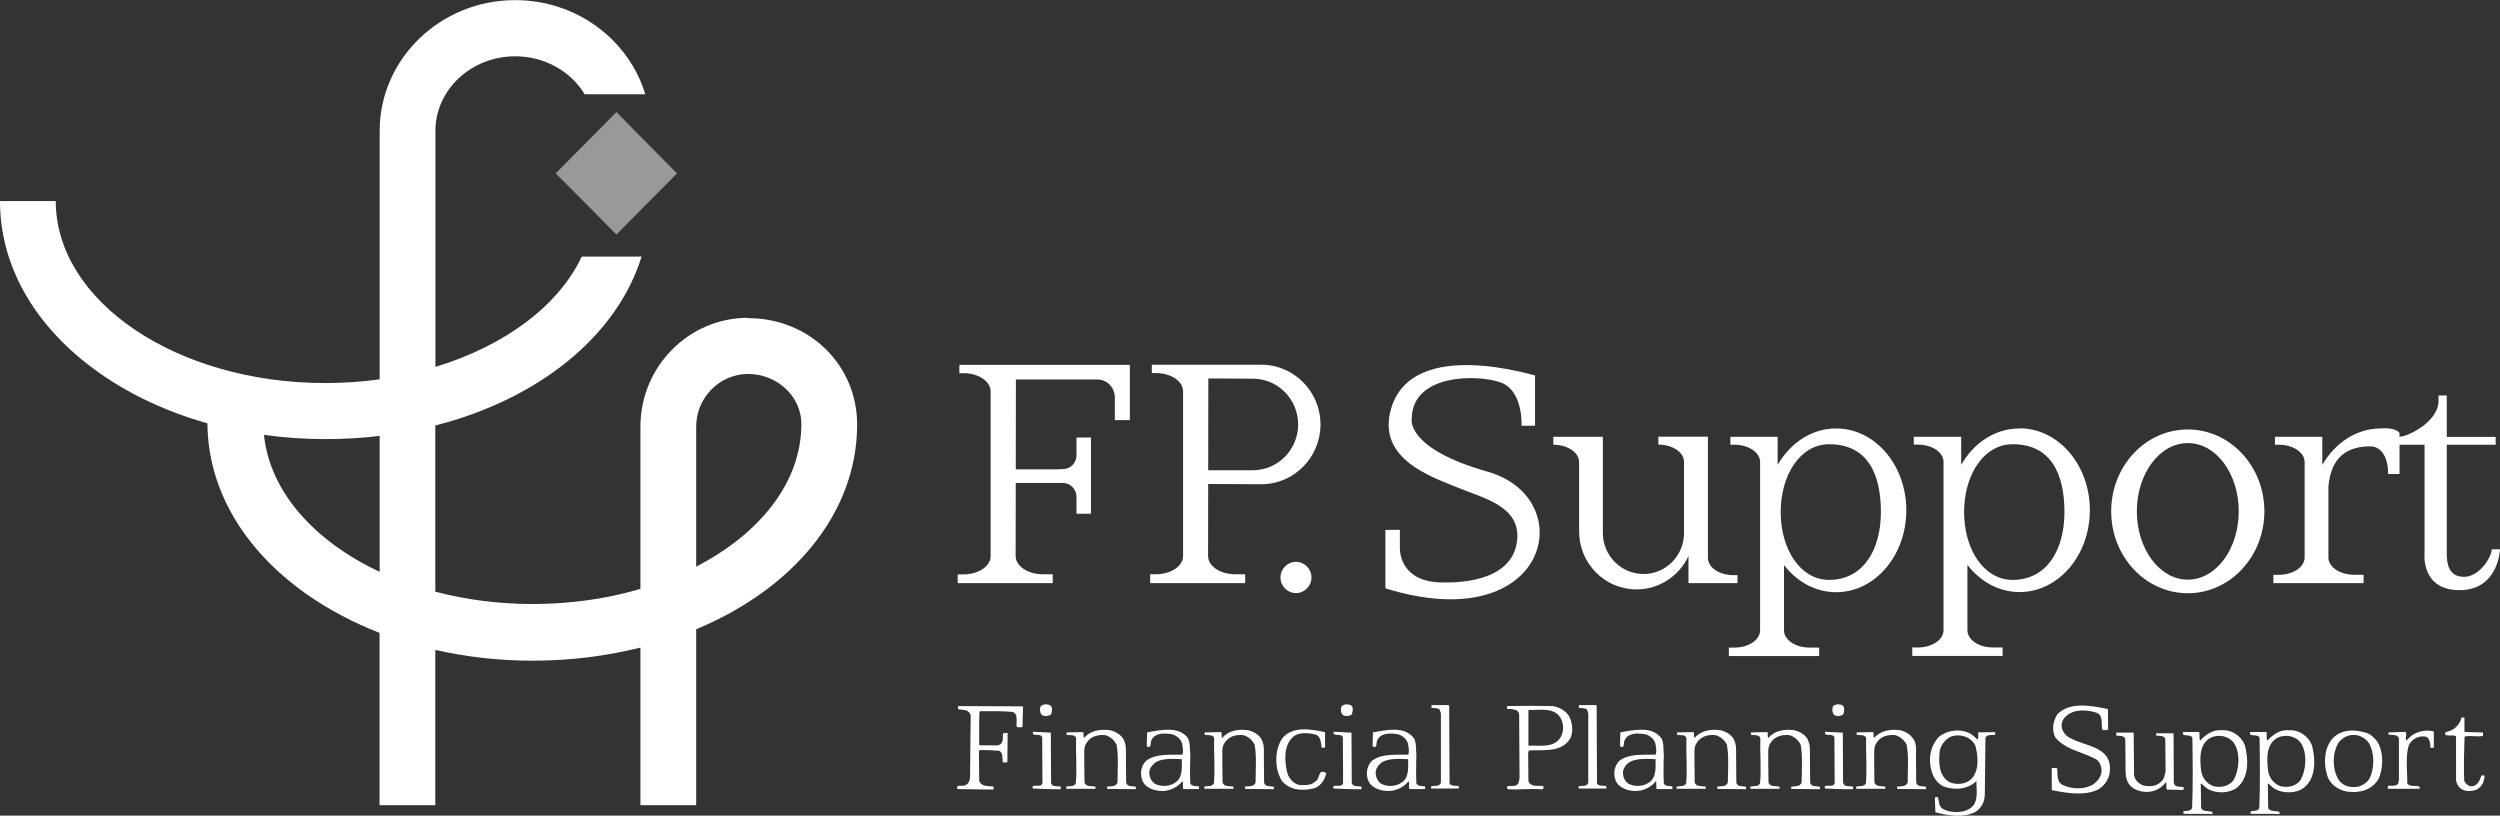 <svg width="141" height="46" viewBox="0 0 141 46" fill="none" xmlns="http://www.w3.org/2000/svg">
<rect x="0" y="0" width="141" height="46" fill="#333333" stroke="none"/>
<g clip-path="url(#clip0_136_416)">
<path d="M60.714 24.678V25.691C60.714 26.11 60.37 26.457 59.955 26.457L59.59 26.472H56.172V27.238H59.955C60.378 27.246 60.714 27.593 60.714 28.02V28.974H61.531V24.678H60.714Z" fill="white"/>
<path d="M57.297 21.459L57.282 31.361C57.282 31.925 57.963 32.388 58.808 32.388H59.374V32.887H54.016V32.395H54.345C55.191 32.395 55.871 31.932 55.871 31.368V22.074C55.871 21.51 55.191 21.047 54.345 21.047H54.109V20.577H63.723V23.694H62.877V22.429C62.877 21.864 62.447 21.402 61.889 21.402H57.297" fill="white"/>
<path d="M71.138 20.57H64.962V21.04H65.199C66.044 21.04 66.725 21.503 66.725 22.067V31.361C66.725 31.925 66.044 32.388 65.199 32.388H64.869V32.887H70.228V32.388H69.662C68.824 32.388 68.136 31.932 68.136 31.361L68.15 21.344L70.658 21.358C72.076 21.358 73.215 22.515 73.215 23.94C73.215 25.365 72.069 26.522 70.658 26.522H68.021V27.296L71.138 27.311C72.979 27.311 74.476 25.799 74.476 23.94C74.476 22.081 72.979 20.57 71.138 20.57Z" fill="white"/>
<path d="M73.967 32.569C73.967 33.053 73.573 33.451 73.093 33.451C72.613 33.451 72.219 33.053 72.219 32.569C72.219 32.084 72.613 31.686 73.093 31.686C73.573 31.686 73.967 32.084 73.967 32.569Z" fill="white"/>
<path d="M86.569 21.163C86.655 21.25 79.713 18.95 78.473 23C77.578 25.915 80.838 26.927 82.234 27.506C83.624 28.092 85.773 28.533 85.566 30.471C85.379 32.236 83.574 32.894 81.31 32.851C79.046 32.815 78.953 31.195 78.953 30.927V29.886H78.137V33.184C87.407 36.048 89.169 28.092 83.897 26.602C79.304 25.3 79.62 23.644 79.62 23.644C79.62 21.069 83.345 21.105 84.634 21.568C85.924 22.031 85.816 24.013 85.816 24.013H86.576V21.185L86.569 21.163Z" fill="white"/>
<path d="M97.773 32.439C96.971 32.439 96.326 32.005 96.326 31.462V24.627H96.154H93.532V25.076C94.334 25.076 94.979 25.51 94.979 26.052V30.059C94.979 31.339 93.955 32.374 92.694 32.374C91.433 32.374 90.401 31.339 90.401 30.059V24.635H90.229H87.607V25.083C88.41 25.083 89.062 25.517 89.062 26.059V29.972C89.062 31.78 90.509 33.242 92.3 33.242C93.596 33.242 94.714 32.468 95.23 31.361V32.887H97.995V32.439H97.773Z" fill="white"/>
<path d="M103.16 32.706C101.548 32.706 100.431 30.992 100.431 28.88C100.431 26.768 101.548 25.054 103.16 25.054C105.359 25.054 106.083 26.768 106.083 28.88C106.083 30.992 105.094 32.706 103.16 32.706ZM103.554 24.165C102.179 24.165 100.975 24.982 100.259 26.219V24.635H97.594V25.083H97.823C98.625 25.083 99.27 25.517 99.27 26.059V35.549C99.27 36.091 98.618 36.525 97.823 36.525H97.508V37.002H102.601V36.525H102.064C101.262 36.525 100.617 36.091 100.617 35.549V31.867C101.34 32.808 102.394 33.401 103.561 33.401C105.746 33.401 107.516 31.332 107.516 28.779C107.516 26.226 105.746 24.165 103.561 24.165" fill="white"/>
<path d="M134.273 24.164C132.898 24.164 131.694 24.982 130.978 26.218V24.635H128.306V25.083H128.535C129.33 25.083 129.982 25.517 129.982 26.059V31.441C129.982 31.983 129.33 32.417 128.535 32.417H128.22V32.887H133.306V32.417H132.769C131.974 32.417 131.322 31.983 131.322 31.441V27.426C131.408 26.732 131.608 25.134 133.757 25.177C133.757 25.177 134.689 25.177 134.689 26.732H135.333V24.432C135.104 24.07 134.266 24.164 134.266 24.164" fill="white"/>
<path d="M113.512 32.706C111.893 32.706 110.775 30.992 110.775 28.88C110.775 26.768 111.893 25.054 113.512 25.054C115.704 25.054 116.435 26.768 116.435 28.88C116.435 30.992 115.453 32.706 113.512 32.706ZM135.305 24.642L136.745 24.938V31.166C136.745 31.166 136.501 33.285 138.715 33.285C140.928 33.285 141 30.978 141 30.978H140.52C140.52 30.978 140.534 30.956 140.534 30.978C140.534 31.404 139.847 32.533 138.973 32.533C138.099 32.533 137.998 31.78 137.998 31.231V22.306H137.533V22.617C137.533 23.759 135.835 24.635 135.305 24.635M113.899 24.165C112.523 24.165 111.313 24.982 110.611 26.219V24.635H107.939V25.076H108.168C108.97 25.076 109.615 25.51 109.615 26.052V35.541C109.615 36.084 108.97 36.518 108.168 36.518H107.853V36.995H112.946V36.518H112.409C111.606 36.518 110.962 36.084 110.962 35.541V31.86C111.692 32.8 112.738 33.393 113.906 33.393C116.091 33.393 117.868 31.325 117.868 28.772C117.868 26.219 116.091 24.157 113.906 24.157" fill="white"/>
<path d="M123.391 24.989C121.808 24.989 120.518 26.71 120.518 28.837C120.518 30.963 121.801 32.692 123.391 32.692C124.982 32.692 126.264 30.971 126.264 28.837C126.264 26.703 124.982 24.989 123.391 24.989ZM127.711 28.837C127.711 31.39 125.777 33.459 123.391 33.459C121.006 33.459 119.071 31.39 119.071 28.837C119.071 26.284 121.006 24.222 123.391 24.222C125.777 24.222 127.711 26.291 127.711 28.837Z" fill="white"/>
<path d="M140.756 24.642H135.154V25.083H140.756V24.642Z" fill="white"/>
<path d="M57.698 39.874L57.669 41.002C57.569 41.024 57.433 41.038 57.34 40.988C57.297 40.691 57.455 40.243 57.082 40.149C56.495 40.098 55.864 40.112 55.277 40.112L55.241 40.149C55.212 40.735 55.234 41.465 55.227 42L55.262 42.036H56.301C56.394 42 56.495 41.935 56.523 41.841C56.581 41.704 56.545 41.508 56.573 41.364C56.674 41.349 56.731 41.328 56.831 41.349L56.817 42.984C56.738 43.013 56.638 42.998 56.559 42.998C56.516 42.774 56.595 42.478 56.366 42.347C55.957 42.311 55.671 42.297 55.262 42.304L55.212 42.347L55.227 44.033C55.341 44.373 55.721 44.329 56.022 44.358C56.05 44.401 56.036 44.459 56.043 44.503L56.007 44.532L53.994 44.503C53.994 44.503 53.98 44.423 53.98 44.365C54.102 44.264 54.309 44.365 54.438 44.286C54.632 44.221 54.703 44.004 54.711 43.816L54.746 40.344C54.718 40.228 54.618 40.113 54.503 40.069C54.36 40.026 54.188 40.026 54.037 40.004V39.823L57.669 39.838L57.698 39.874Z" fill="white"/>
<path d="M81.733 39.809L81.755 44.199C81.876 44.351 82.084 44.307 82.278 44.329V44.474H80.716V44.344C80.909 44.3 81.174 44.387 81.267 44.148V40.236C81.217 40.149 81.246 40.011 81.124 39.975C80.988 39.925 80.888 39.946 80.737 39.925V39.765H81.704L81.733 39.816V39.809Z" fill="white"/>
<path d="M90.05 39.809L90.072 44.199C90.194 44.351 90.401 44.307 90.595 44.329V44.474H89.033V44.344C89.227 44.3 89.492 44.387 89.578 44.148V40.236C89.528 40.149 89.556 40.011 89.434 39.975C89.298 39.925 89.198 39.946 89.047 39.925V39.765H90.022L90.05 39.816V39.809Z" fill="white"/>
<path d="M74.734 41.299V42.167H74.54C74.497 41.892 74.512 41.574 74.218 41.429C73.838 41.349 73.365 41.277 73.014 41.494C72.377 41.957 72.441 42.904 72.599 43.577C72.692 43.903 72.979 44.25 73.344 44.279C73.638 44.279 73.975 44.3 74.189 44.069C74.476 43.939 74.318 43.309 74.798 43.599C74.741 43.975 74.447 44.409 74.046 44.474C73.423 44.626 72.714 44.553 72.298 44.04C71.883 43.374 71.868 42.319 72.312 41.653C72.893 40.923 73.953 41.125 74.748 41.299" fill="white"/>
<path d="M118.885 39.997L118.9 41.14C118.806 41.197 118.67 41.183 118.57 41.161C118.484 40.829 118.649 40.38 118.269 40.207C117.732 40.019 116.987 39.975 116.535 40.387C116.328 40.561 116.242 40.8 116.285 41.053C116.356 41.313 116.557 41.566 116.822 41.653C117.61 42.094 119.064 42.109 119 43.411C119 43.859 118.735 44.3 118.341 44.525C117.574 44.908 116.521 44.727 115.719 44.561V43.317C115.805 43.317 115.948 43.288 116.027 43.346C116.055 43.7 115.984 44.148 116.399 44.3C116.915 44.517 117.603 44.539 118.09 44.214C118.348 44.018 118.541 43.751 118.527 43.425C118.506 43.172 118.405 42.897 118.154 42.789C117.409 42.398 116.535 42.297 115.934 41.61C115.697 41.197 115.79 40.655 116.041 40.279C116.772 39.541 118.011 39.816 118.885 39.99" fill="white"/>
<path d="M86.203 40.047V42.058C86.855 42.022 87.629 42.217 88.023 41.574C88.188 41.284 88.202 40.908 88.073 40.604C87.743 39.852 86.862 40.055 86.21 40.047M88.474 40.358C88.689 40.713 88.753 41.27 88.56 41.653C88.066 42.47 87.027 42.275 86.225 42.326L86.189 42.478L86.203 44.062C86.332 44.394 86.712 44.308 87.02 44.322C87.077 44.351 87.041 44.431 87.048 44.481L86.97 44.517C86.282 44.467 85.694 44.553 85.021 44.51C85.007 44.467 84.964 44.308 85.085 44.329C85.272 44.315 85.558 44.394 85.651 44.134L85.702 43.888L85.68 40.272C85.659 40.192 85.608 40.12 85.537 40.055C85.372 40.011 85.193 39.968 84.999 39.99V39.823C85.852 39.802 86.748 39.802 87.586 39.823C87.922 39.888 88.259 40.047 88.474 40.358Z" fill="white"/>
<path d="M59.246 39.794C59.382 39.91 59.325 40.084 59.296 40.243C59.267 40.351 59.16 40.337 59.081 40.38C58.966 40.387 58.852 40.387 58.751 40.315C58.658 40.207 58.637 40.04 58.673 39.903C58.687 39.765 58.837 39.758 58.931 39.722C59.045 39.722 59.145 39.736 59.239 39.787" fill="white"/>
<path d="M59.274 44.148C59.339 44.409 59.632 44.322 59.826 44.365V44.51C59.274 44.525 58.794 44.488 58.257 44.474C58.228 44.445 58.242 44.394 58.235 44.344C58.407 44.257 58.758 44.431 58.794 44.134L58.78 41.581C58.672 41.313 58.171 41.595 58.264 41.27L59.267 41.321L59.281 44.148H59.274Z" fill="white"/>
<path d="M76.21 39.794C76.346 39.91 76.289 40.084 76.26 40.243C76.231 40.351 76.124 40.337 76.045 40.38C75.93 40.387 75.816 40.387 75.723 40.315C75.629 40.207 75.608 40.04 75.644 39.903C75.658 39.765 75.809 39.758 75.902 39.722C76.016 39.722 76.117 39.736 76.21 39.787" fill="white"/>
<path d="M76.239 44.148C76.303 44.409 76.597 44.322 76.79 44.365V44.51C76.239 44.525 75.758 44.488 75.221 44.474C75.192 44.445 75.207 44.394 75.2 44.344C75.372 44.257 75.716 44.431 75.751 44.134L75.737 41.581C75.629 41.313 75.135 41.595 75.221 41.27L76.224 41.321L76.239 44.148Z" fill="white"/>
<path d="M103.927 39.794C104.063 39.91 104.005 40.084 103.977 40.243C103.948 40.351 103.841 40.337 103.762 40.38C103.647 40.387 103.533 40.387 103.439 40.315C103.346 40.207 103.325 40.04 103.361 39.903C103.375 39.765 103.525 39.758 103.626 39.722C103.74 39.722 103.841 39.736 103.934 39.787" fill="white"/>
<path d="M103.955 44.148C104.02 44.409 104.321 44.322 104.514 44.365V44.51C103.955 44.525 103.482 44.488 102.938 44.474C102.909 44.445 102.924 44.394 102.917 44.344C103.088 44.257 103.439 44.431 103.475 44.134L103.461 41.581C103.353 41.313 102.852 41.595 102.938 41.27L103.934 41.321L103.948 44.148H103.955Z" fill="white"/>
<path d="M110.174 41.501C109.808 41.574 109.486 41.964 109.407 42.319C109.328 42.948 109.328 43.78 109.966 44.12C110.367 44.279 110.883 44.242 111.213 43.91C111.642 43.389 111.564 42.658 111.406 42.036C111.162 41.588 110.682 41.407 110.174 41.501ZM111.542 41.697C111.599 41.588 111.564 41.436 111.571 41.306L112.531 41.291V41.436C112.344 41.487 112.058 41.386 111.979 41.624L111.943 44.828C111.929 45.204 111.771 45.552 111.442 45.776C110.768 46.145 109.866 46.007 109.156 45.812L109.128 45.024C109.114 44.915 109.242 44.973 109.3 44.959C109.371 45.19 109.328 45.486 109.593 45.631C110.009 45.855 110.661 45.863 111.069 45.624C111.642 45.284 111.456 44.561 111.47 44.047C111.041 44.488 110.396 44.561 109.808 44.416C109.364 44.329 109.028 43.881 108.934 43.461C108.741 42.782 108.877 42.058 109.357 41.559C109.794 41.19 110.503 41.089 111.026 41.328C111.213 41.4 111.363 41.559 111.528 41.711" fill="white"/>
<path d="M65.206 42.977C65.013 43.1 64.862 43.295 64.826 43.498C64.798 43.758 64.898 44.025 65.113 44.192C65.428 44.373 65.915 44.373 66.216 44.177C66.725 43.91 66.653 43.309 66.653 42.818C66.159 42.796 65.607 42.76 65.199 42.977M67.004 41.646C67.14 41.928 67.104 42.297 67.133 42.601C67.112 43.107 67.112 43.722 67.133 44.206C67.255 44.351 67.434 44.329 67.613 44.351C67.635 44.394 67.613 44.452 67.627 44.503H66.732C66.696 44.365 66.739 44.199 66.703 44.054C66.323 44.503 65.765 44.713 65.163 44.568C64.862 44.496 64.518 44.315 64.418 43.989C64.282 43.613 64.361 43.172 64.662 42.89C65.22 42.492 65.994 42.579 66.689 42.564C66.76 42.369 66.703 42.138 66.675 41.95C66.61 41.675 66.323 41.458 66.073 41.407C65.665 41.342 65.163 41.328 64.955 41.718C64.848 41.848 64.984 42.203 64.712 42.123L64.676 42.044L64.697 41.306C65.428 41.176 66.503 40.923 67.011 41.646" fill="white"/>
<path d="M91.913 42.977C91.719 43.1 91.576 43.295 91.54 43.498C91.511 43.758 91.612 44.025 91.827 44.192C92.142 44.373 92.629 44.373 92.93 44.177C93.439 43.91 93.374 43.309 93.374 42.818C92.873 42.796 92.328 42.76 91.913 42.977ZM93.711 41.646C93.847 41.928 93.811 42.297 93.84 42.601C93.818 43.107 93.818 43.722 93.84 44.206C93.962 44.351 94.141 44.329 94.313 44.351C94.334 44.394 94.313 44.452 94.327 44.503H93.431C93.396 44.365 93.439 44.199 93.403 44.054C93.03 44.503 92.464 44.713 91.862 44.568C91.562 44.496 91.218 44.315 91.11 43.989C90.974 43.613 91.053 43.172 91.354 42.89C91.906 42.492 92.686 42.579 93.381 42.564C93.453 42.369 93.396 42.138 93.367 41.95C93.302 41.675 93.023 41.458 92.765 41.407C92.364 41.342 91.855 41.328 91.648 41.718C91.54 41.848 91.676 42.203 91.404 42.123L91.368 42.044L91.39 41.306C92.12 41.176 93.195 40.923 93.704 41.646" fill="white"/>
<path d="M77.965 42.977C77.771 43.1 77.628 43.295 77.592 43.498C77.564 43.758 77.664 44.025 77.879 44.192C78.194 44.373 78.674 44.373 78.982 44.177C79.491 43.91 79.419 43.309 79.419 42.818C78.918 42.796 78.373 42.76 77.965 42.977ZM79.756 41.646C79.892 41.928 79.856 42.297 79.885 42.601C79.863 43.107 79.863 43.722 79.885 44.206C80.007 44.351 80.193 44.329 80.365 44.351C80.386 44.394 80.372 44.452 80.379 44.503H79.484C79.448 44.365 79.484 44.199 79.455 44.054C79.082 44.503 78.516 44.713 77.907 44.568C77.607 44.496 77.263 44.315 77.155 43.989C77.019 43.613 77.098 43.172 77.399 42.89C77.95 42.492 78.731 42.579 79.426 42.564C79.498 42.369 79.441 42.138 79.412 41.95C79.347 41.675 79.068 41.458 78.81 41.407C78.409 41.342 77.9 41.328 77.692 41.718C77.585 41.848 77.721 42.203 77.449 42.123L77.413 42.044L77.435 41.306C78.165 41.176 79.233 40.923 79.749 41.646" fill="white"/>
<path d="M139.001 41.248L139.044 41.284L140.04 41.313V41.508C139.696 41.574 139.331 41.458 139.001 41.545C138.973 42.355 138.951 43.179 138.98 43.996C139.001 44.156 139.145 44.257 139.273 44.329C139.41 44.373 139.553 44.329 139.66 44.25C139.825 44.105 139.897 43.917 139.947 43.736H140.126C140.126 44.047 139.983 44.387 139.675 44.539C139.381 44.64 139.03 44.662 138.779 44.467C138.643 44.358 138.55 44.192 138.521 44.018V41.53C138.385 41.436 138.17 41.508 138.005 41.465H137.934C137.805 41.234 138.113 41.277 138.228 41.197C138.521 41.082 138.765 40.771 138.829 40.467H138.994V41.255L139.001 41.248Z" fill="white"/>
<path d="M63.372 41.711C63.515 41.964 63.508 42.275 63.501 42.572L63.515 44.148C63.601 44.409 63.881 44.315 64.067 44.38L64.053 44.51L62.448 44.496C62.448 44.496 62.434 44.409 62.434 44.365C62.648 44.337 62.942 44.387 63.028 44.127C63.028 43.44 63.093 42.68 62.978 42.015C62.863 41.754 62.598 41.523 62.319 41.458C61.918 41.429 61.517 41.523 61.28 41.899C61.087 42.167 61.173 42.55 61.151 42.883L61.166 44.141C61.266 44.387 61.545 44.329 61.767 44.358C61.796 44.387 61.782 44.445 61.789 44.488H60.141V44.358C60.327 44.322 60.571 44.387 60.678 44.177C60.75 43.273 60.664 42.507 60.693 41.624C60.607 41.4 60.342 41.487 60.155 41.443V41.306L61.094 41.291C61.137 41.386 61.08 41.53 61.144 41.617C61.502 41.197 62.068 41.111 62.605 41.183C62.899 41.255 63.193 41.407 63.372 41.697" fill="white"/>
<path d="M71.152 41.711C71.295 41.964 71.288 42.275 71.281 42.572L71.295 44.148C71.381 44.409 71.661 44.315 71.854 44.38L71.84 44.51L70.228 44.496C70.228 44.496 70.213 44.409 70.213 44.365C70.428 44.337 70.729 44.387 70.815 44.127C70.815 43.44 70.88 42.68 70.765 42.015C70.65 41.754 70.385 41.523 70.106 41.458C69.698 41.429 69.304 41.523 69.067 41.899C68.874 42.167 68.96 42.55 68.938 42.883L68.953 44.141C69.053 44.387 69.332 44.329 69.547 44.358C69.576 44.387 69.562 44.445 69.569 44.488H67.928V44.358C68.115 44.322 68.358 44.387 68.466 44.177C68.537 43.273 68.451 42.507 68.48 41.624C68.394 41.4 68.122 41.487 67.942 41.443V41.306L68.881 41.291C68.924 41.386 68.867 41.53 68.931 41.617C69.296 41.197 69.855 41.111 70.385 41.183C70.686 41.255 70.98 41.407 71.152 41.697" fill="white"/>
<path d="M107.939 41.711C108.082 41.964 108.075 42.275 108.06 42.572L108.075 44.148C108.161 44.409 108.447 44.315 108.634 44.38L108.619 44.51L107.007 44.496C107.007 44.496 106.993 44.409 106.993 44.365C107.208 44.337 107.502 44.387 107.595 44.127C107.595 43.44 107.659 42.68 107.537 42.015C107.423 41.754 107.151 41.523 106.871 41.458C106.463 41.429 106.069 41.523 105.832 41.899C105.639 42.167 105.725 42.55 105.703 42.883L105.718 44.141C105.825 44.387 106.105 44.329 106.32 44.358C106.348 44.387 106.334 44.445 106.341 44.488H104.693V44.358C104.887 44.322 105.13 44.387 105.238 44.177C105.309 43.273 105.223 42.507 105.252 41.624C105.166 41.4 104.894 41.487 104.715 41.443V41.306L105.653 41.291C105.696 41.386 105.639 41.53 105.703 41.617C106.069 41.197 106.628 41.111 107.158 41.183C107.459 41.255 107.752 41.407 107.924 41.697" fill="white"/>
<path d="M101.949 41.711C102.093 41.964 102.085 42.275 102.078 42.572L102.093 44.148C102.179 44.409 102.458 44.315 102.651 44.38L102.637 44.51L101.032 44.496C101.032 44.496 101.018 44.409 101.018 44.365C101.233 44.337 101.527 44.387 101.613 44.127C101.613 43.44 101.677 42.68 101.562 42.015C101.448 41.754 101.183 41.523 100.896 41.458C100.495 41.429 100.101 41.523 99.858 41.899C99.664 42.167 99.75 42.55 99.728 42.883L99.743 44.141C99.843 44.387 100.123 44.329 100.345 44.358C100.373 44.387 100.359 44.445 100.366 44.488H98.726V44.358C98.912 44.322 99.163 44.387 99.27 44.177C99.342 43.273 99.256 42.507 99.284 41.624C99.198 41.4 98.926 41.487 98.754 41.443V41.306L99.686 41.291C99.728 41.386 99.671 41.53 99.736 41.617C100.094 41.197 100.66 41.111 101.19 41.183C101.484 41.255 101.785 41.407 101.957 41.697" fill="white"/>
<path d="M97.787 41.711C97.93 41.964 97.923 42.275 97.916 42.572L97.93 44.148C98.016 44.409 98.296 44.315 98.482 44.38L98.468 44.51L96.863 44.496C96.863 44.496 96.849 44.409 96.849 44.365C97.064 44.337 97.365 44.387 97.451 44.127C97.458 43.44 97.515 42.68 97.4 42.015C97.286 41.754 97.021 41.523 96.734 41.458C96.333 41.429 95.932 41.523 95.695 41.899C95.502 42.167 95.588 42.55 95.566 42.883L95.581 44.141C95.681 44.387 95.96 44.329 96.183 44.358C96.211 44.387 96.197 44.445 96.204 44.488H94.564V44.358C94.75 44.322 94.993 44.387 95.101 44.177C95.172 43.273 95.086 42.507 95.115 41.624C95.029 41.4 94.764 41.487 94.585 41.443V41.306L95.523 41.291C95.566 41.386 95.509 41.53 95.574 41.617C95.932 41.197 96.498 41.111 97.028 41.183C97.322 41.255 97.623 41.407 97.794 41.697" fill="white"/>
<path d="M137.268 41.263V42.174H137.074C137.067 41.943 137.06 41.675 136.838 41.552C136.451 41.472 136.086 41.639 135.878 41.979C135.649 42.608 135.778 43.461 135.77 44.177C135.921 44.423 136.25 44.257 136.465 44.373V44.488H134.674V44.329C134.868 44.286 135.14 44.38 135.262 44.185L135.298 43.989V41.632C135.197 41.393 134.918 41.472 134.71 41.436V41.306L135.677 41.277C135.763 41.429 135.649 41.588 135.706 41.762C135.813 41.697 135.921 41.552 136.035 41.472C136.379 41.241 136.838 41.14 137.268 41.255" fill="white"/>
<path d="M120.368 43.736C120.397 44.004 120.669 44.235 120.905 44.307C121.256 44.38 121.643 44.351 121.894 44.076C122.073 43.939 122.08 43.722 122.138 43.519L122.123 41.668C122.03 41.458 121.794 41.523 121.622 41.487C121.593 41.451 121.6 41.4 121.6 41.357H122.589L122.603 44.163C122.668 44.416 122.947 44.358 123.14 44.387C123.169 44.431 123.155 44.474 123.162 44.517L123.126 44.553L122.216 44.532C122.152 44.431 122.209 44.25 122.166 44.105C121.844 44.553 121.306 44.749 120.762 44.633C120.461 44.561 120.167 44.423 120.01 44.12C119.867 43.823 119.874 43.468 119.881 43.107L119.867 41.682C119.788 41.465 119.537 41.516 119.358 41.487V41.32H120.339L120.361 43.729L120.368 43.736Z" fill="white"/>
<path d="M133.005 41.48C132.568 41.386 132.174 41.523 131.902 41.877C131.522 42.47 131.529 43.454 131.938 44.04C132.196 44.358 132.604 44.438 133.019 44.365C133.27 44.293 133.521 44.127 133.657 43.881C133.929 43.295 133.929 42.441 133.593 41.885C133.435 41.675 133.227 41.545 133.005 41.48ZM134.08 41.827C134.438 42.405 134.438 43.324 134.144 43.939C133.786 44.546 133.091 44.749 132.396 44.648C131.888 44.575 131.372 44.221 131.243 43.693C131.042 43.042 131.085 42.174 131.565 41.639C132.081 41.096 132.89 41.132 133.535 41.357C133.743 41.443 133.936 41.639 134.08 41.827Z" fill="white"/>
<path d="M124.659 41.617C124.043 41.979 124.065 42.738 124.136 43.404C124.172 43.816 124.444 44.214 124.853 44.344C125.24 44.438 125.677 44.358 125.956 44.026C126.293 43.461 126.379 42.492 125.999 41.913C125.698 41.494 125.089 41.386 124.652 41.624M125.44 41.183C125.942 41.197 126.443 41.559 126.615 42.044C126.816 42.832 126.859 43.895 126.135 44.445C125.705 44.756 124.996 44.756 124.545 44.51C124.401 44.438 124.28 44.293 124.158 44.192L124.122 44.221L124.143 45.588C124.28 45.805 124.58 45.711 124.795 45.797C124.745 45.848 124.81 45.863 124.767 45.913C124.265 45.884 123.692 45.913 123.162 45.899C123.133 45.863 123.148 45.812 123.14 45.769C123.312 45.703 123.542 45.783 123.635 45.573C123.685 44.329 123.671 42.876 123.649 41.595C123.527 41.414 123.277 41.523 123.119 41.422C123.119 41.378 123.09 41.306 123.14 41.284H124.036C124.079 41.443 124.022 41.653 124.086 41.776C124.337 41.48 124.752 41.19 125.111 41.19C125.24 41.169 125.44 41.19 125.44 41.19" fill="white"/>
<path d="M128.435 41.617C127.819 41.979 127.84 42.738 127.912 43.404C127.947 43.816 128.227 44.214 128.628 44.344C129.015 44.438 129.452 44.358 129.731 44.026C130.068 43.461 130.147 42.492 129.774 41.913C129.473 41.494 128.864 41.386 128.427 41.624M129.223 41.183C129.724 41.197 130.218 41.559 130.398 42.044C130.598 42.832 130.641 43.895 129.918 44.445C129.495 44.756 128.786 44.756 128.327 44.51C128.184 44.438 128.062 44.293 127.94 44.192L127.904 44.221L127.926 45.588C128.062 45.805 128.37 45.711 128.578 45.797C128.528 45.848 128.592 45.863 128.556 45.913C128.055 45.884 127.489 45.913 126.945 45.899C126.916 45.863 126.93 45.812 126.93 45.769C127.102 45.703 127.324 45.783 127.425 45.573C127.475 44.329 127.46 42.876 127.439 41.595C127.317 41.414 127.066 41.523 126.902 41.422C126.909 41.378 126.873 41.306 126.93 41.284H127.826C127.869 41.443 127.811 41.653 127.876 41.776C128.134 41.48 128.542 41.19 128.9 41.19C129.029 41.169 129.23 41.19 129.23 41.19" fill="white"/>
<path d="M35.805 7.377L34.767 6.321L33.721 7.377L31.342 9.779L33.484 11.934L34.767 13.229L36.536 11.442L38.184 9.779L35.805 7.377Z" fill="white" fill-opacity="0.5"/>
<path d="M39.265 31.961V24.063C39.265 22.429 40.584 21.091 42.195 21.091C43.807 21.091 45.197 22.335 45.197 23.919C45.197 27.195 42.862 30.102 39.258 31.961M21.413 32.251C17.724 30.522 15.216 27.73 14.887 24.526C16.018 24.685 17.172 24.765 18.347 24.765C19.393 24.765 20.417 24.707 21.413 24.584V32.251ZM42.195 17.923C38.843 17.923 36.12 20.678 36.12 24.063V33.213C34.258 33.762 32.202 34.066 30.045 34.066C28.111 34.066 26.256 33.82 24.551 33.372V23.998C30.396 22.508 34.795 18.95 36.185 14.473H32.811C31.507 17.243 28.469 19.507 24.558 20.693V7.377C24.558 5.063 26.578 3.175 29.057 3.175C30.733 3.175 32.202 4.036 32.975 5.316H36.393C35.468 2.249 32.531 0.007 29.057 0.007C24.844 0.007 21.413 3.313 21.413 7.385V21.394C20.424 21.532 19.4 21.604 18.347 21.604C9.965 21.604 3.145 16.997 3.145 11.341H0C0 15.037 1.984 18.472 5.581 21.018C7.364 22.277 9.442 23.239 11.699 23.875C11.72 27.549 13.697 30.971 17.279 33.502C18.526 34.377 19.916 35.115 21.406 35.693V45.414H24.551V36.655C26.306 37.053 28.154 37.263 30.045 37.263C32.187 37.263 34.222 36.995 36.12 36.525V45.414H39.265V35.491C44.731 33.213 48.342 28.945 48.342 23.94C48.342 20.577 45.641 17.944 42.195 17.944" fill="white"/>
</g>
<defs>
<clipPath id="clip0_136_416">
<rect width="141" height="46" fill="white"/>
</clipPath>
</defs>
</svg>
